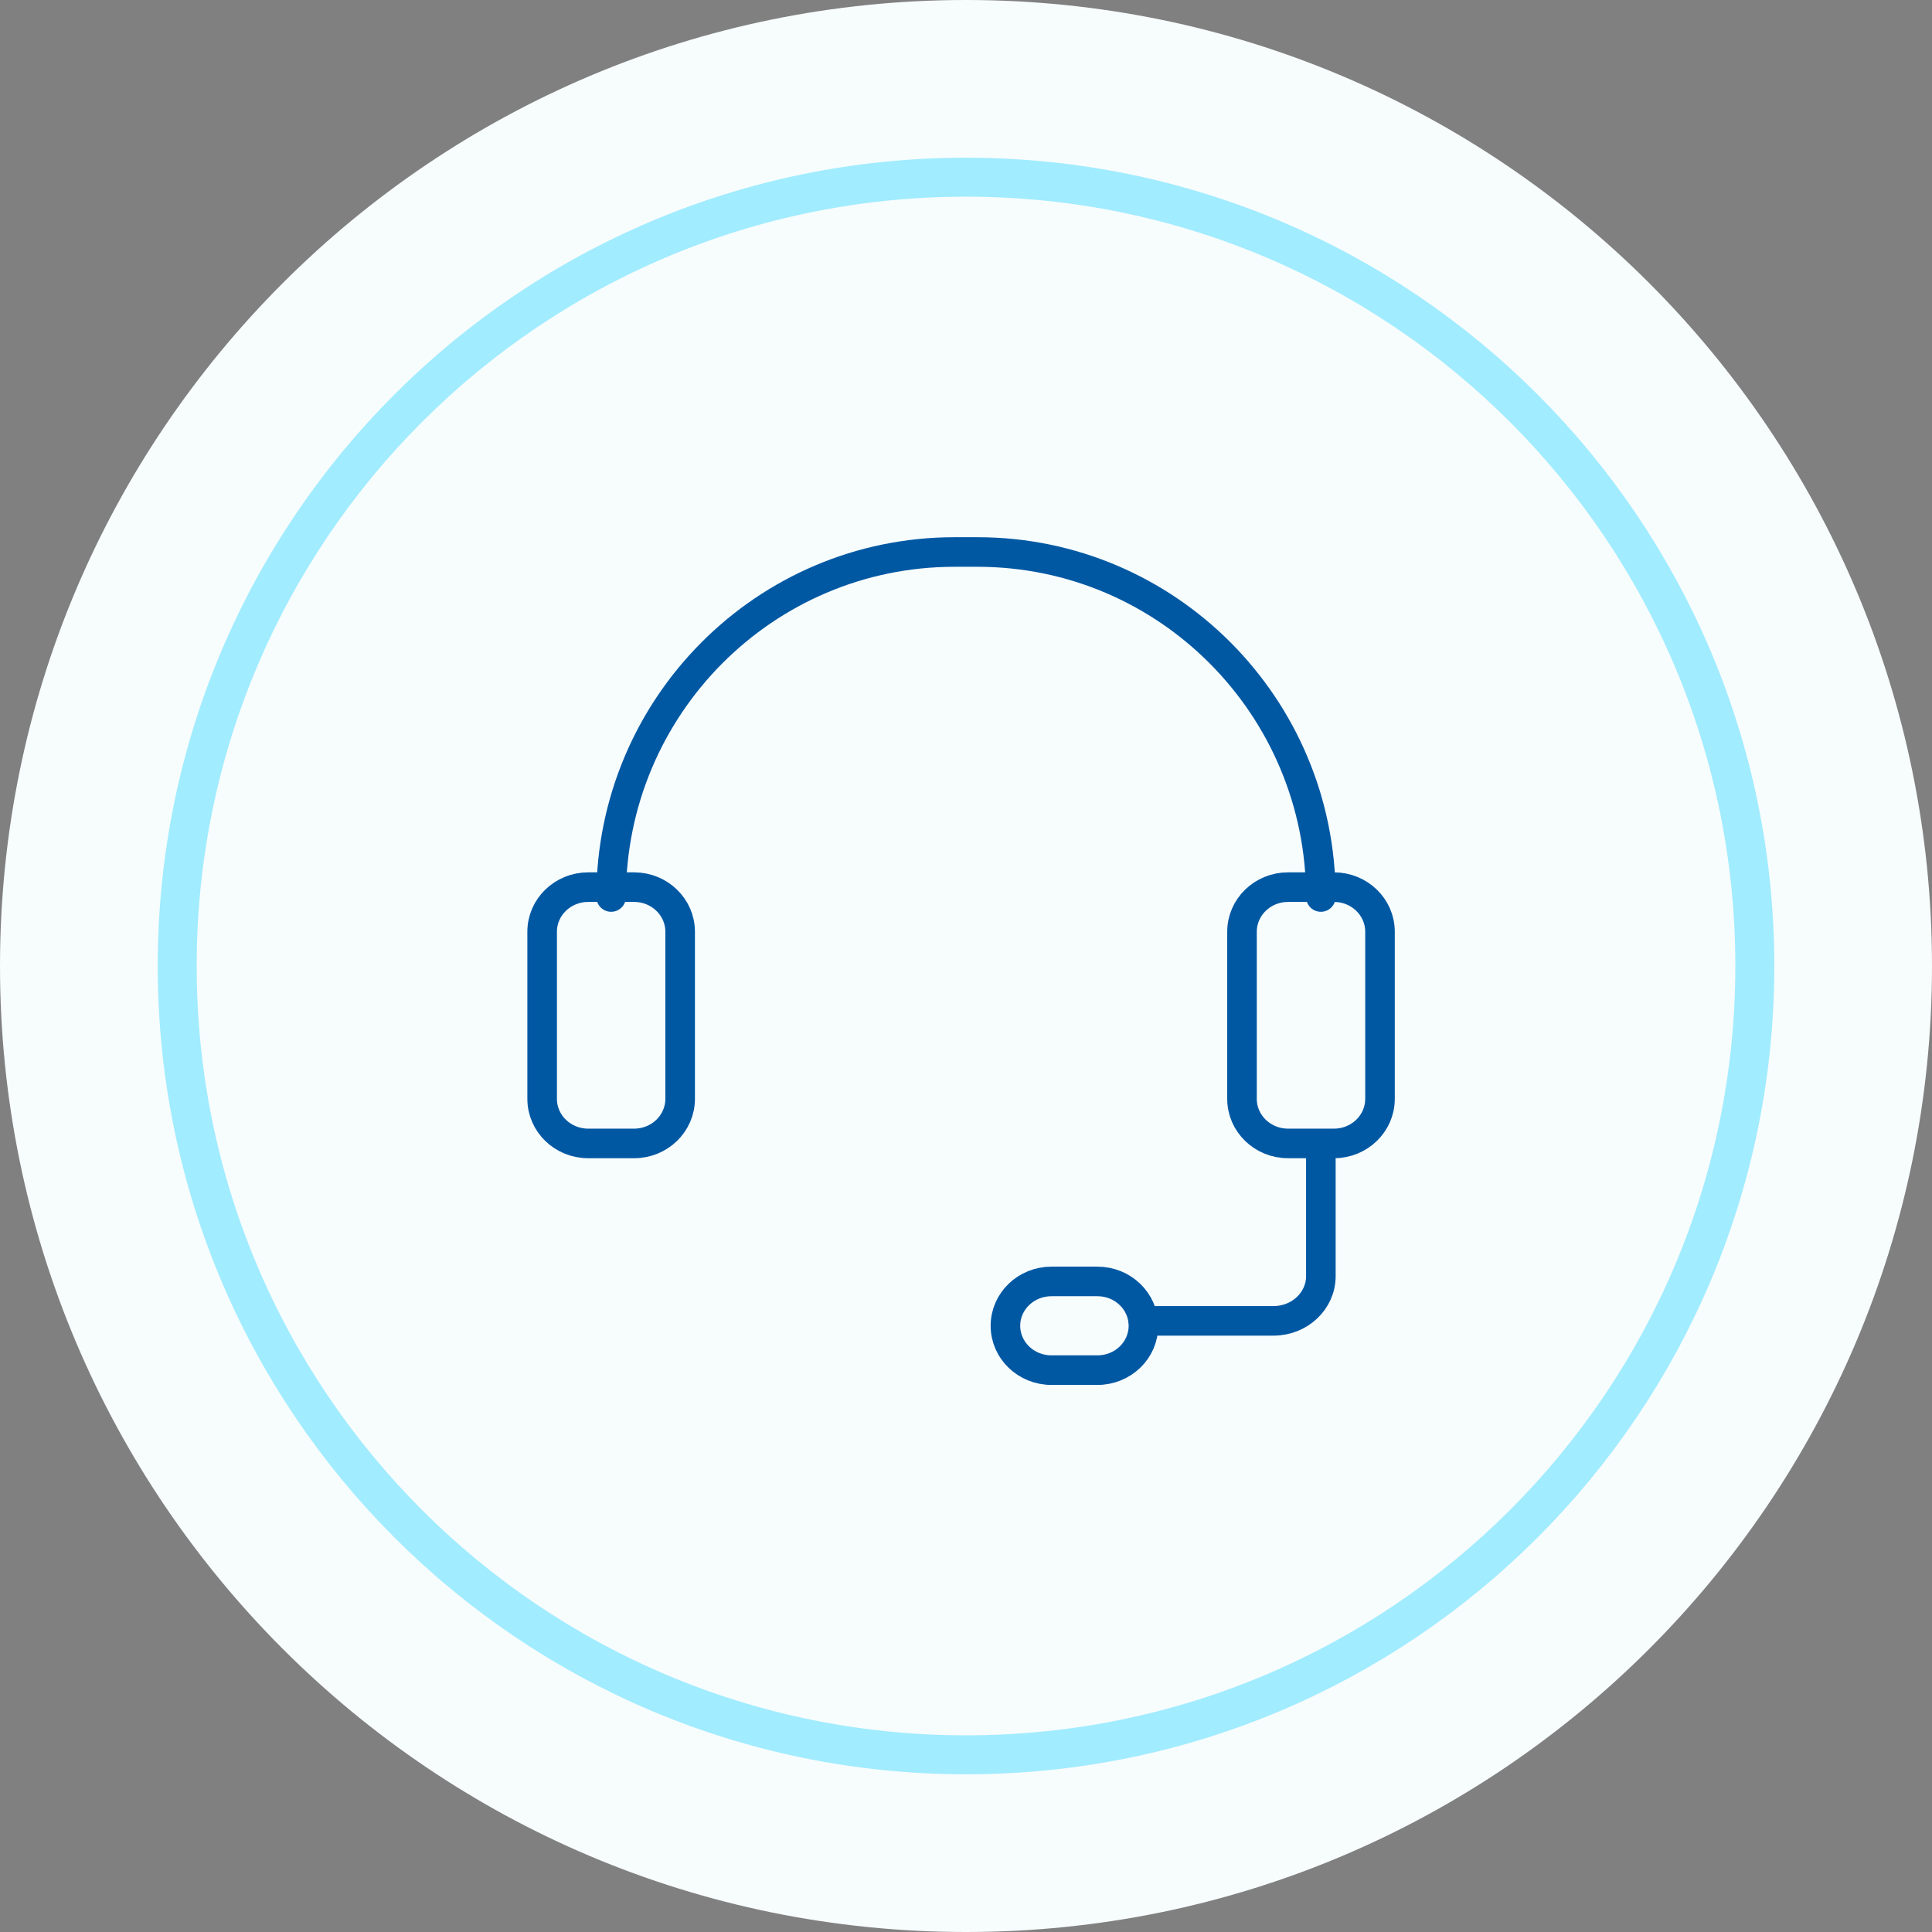 <?xml version="1.0" encoding="UTF-8"?> <svg xmlns="http://www.w3.org/2000/svg" width="196" height="196" viewBox="0 0 196 196" fill="none"><rect x="0" y="0" width="196" height="196" fill="#808080" stroke="none"/><path d="M196 98C196 43.876 152.124 0 98 0C43.876 0 0 43.876 0 98C0 152.124 43.876 196 98 196C152.124 196 196 152.124 196 98Z" fill="#F7FCFD"></path><path d="M98.001 178.024C142.197 178.024 178.025 142.196 178.025 98C178.025 53.804 142.197 17.976 98.001 17.976C53.804 17.976 17.977 53.804 17.977 98C17.977 142.196 53.804 178.024 98.001 178.024Z" stroke="#A1ECFF" stroke-width="3.952"></path><path d="M64.333 90H59.667C57.089 90 55 92.025 55 94.522V111.478C55 113.976 57.089 116 59.667 116H64.333C66.911 116 69 113.976 69 111.478V94.522C69 92.025 66.911 90 64.333 90Z" stroke="#0058A3" stroke-width="3" stroke-linecap="round" stroke-linejoin="round"></path><path d="M111.333 139C113.911 139 116 136.985 116 134.5C116 132.015 113.911 130 111.333 130H106.667C104.089 130 102 132.015 102 134.5C102 136.985 104.089 139 106.667 139H111.333Z" stroke="#0058A3" stroke-width="3" stroke-linecap="round" stroke-linejoin="round"></path><path d="M135.333 90H130.667C128.089 90 126 92.025 126 94.522V111.478C126 113.976 128.089 116 130.667 116H135.333C137.911 116 140 113.976 140 111.478V94.522C140 92.025 137.911 90 135.333 90Z" stroke="#0058A3" stroke-width="3" stroke-linecap="round" stroke-linejoin="round"></path><path d="M134 91C134 71.67 118.402 56 99.161 56H96.839C77.598 56 62 71.67 62 91" stroke="#0058A3" stroke-width="3" stroke-linecap="round" stroke-linejoin="round"></path><path d="M134 117V129.467C134 131.97 131.851 134 129.2 134H116" stroke="#0058A3" stroke-width="3" stroke-linecap="round" stroke-linejoin="round"></path></svg> 